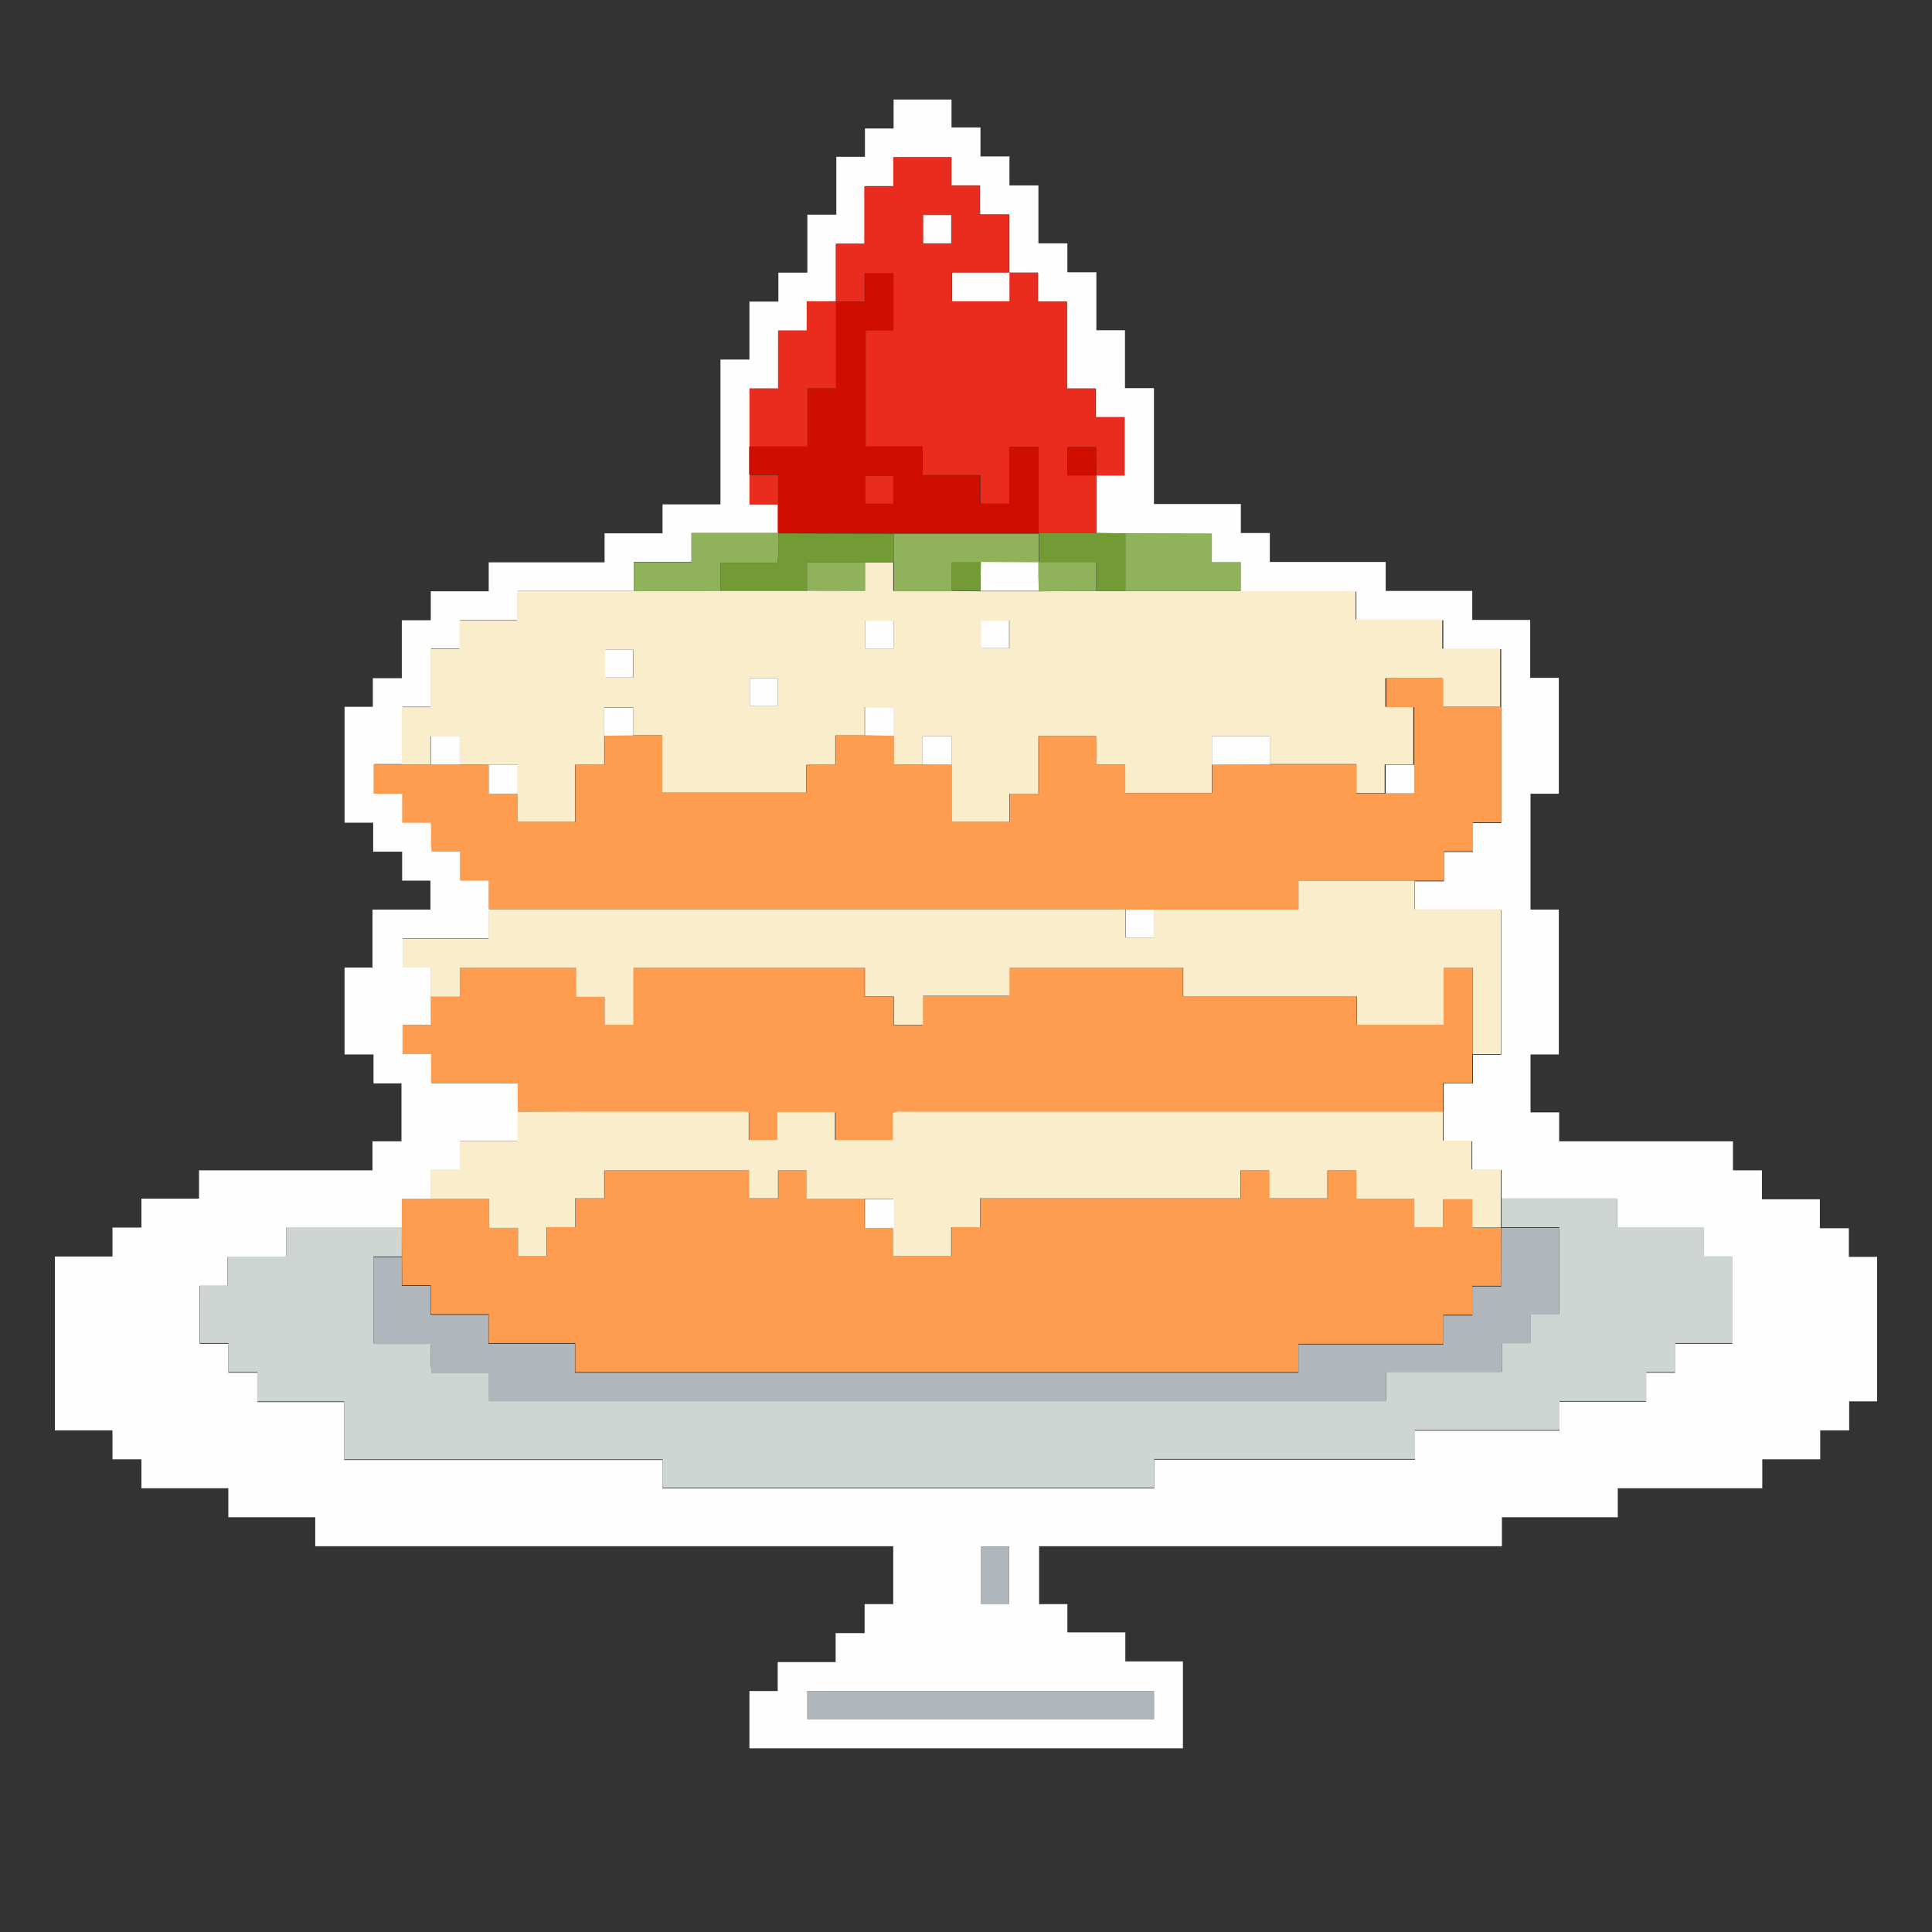 <?xml version="1.0" encoding="utf-8"?>
<!-- Generator: Adobe Illustrator 26.3.1, SVG Export Plug-In . SVG Version: 6.00 Build 0)  -->
<svg version="1.1" id="Layer_1" xmlns="http://www.w3.org/2000/svg" xmlns:xlink="http://www.w3.org/1999/xlink" x="0px" y="0px"
	 viewBox="0 0 566.9 566.9" style="enable-background:new 0 0 566.9 566.9;" xml:space="preserve">
<rect x="0" y="0" width="566.9" height="566.9" fill="#333333" stroke="none"/>
<style type="text/css">
	.st0{fill:#FEFEFE;}
	.st1{fill:#F9EDCC;}
	.st2{fill:#FE9D4F;}
	.st3{fill:#CFD5D3;}
	.st4{fill:#EA2C1E;}
	.st5{fill:#D00E00;}
	.st6{fill:#B0B7BC;}
	.st7{fill:#8FB25B;}
	.st8{fill:#729B35;}
</style>
<g id="pixels">
	<path class="st0" d="M321.7,79.9v17h8.4v17h8.5v34h25.5v8.5h8.5v8.5h34v8.5H432v8.5h17v17h8.4v34h-8.3v34h8.3v42.5h-8.3v17h8.4v8.5
		h51v8.5h8.5v8.5h17v8.5h8.5v8.4h8.3v42.4h-8.2v8.5h-8.5v8.5h-17v8.5h-42.4v8.5h-34v8.5H304.9v17h8.3v8.3h17v8.5h16.9V513H219.9
		v-16.8h8.3v-8.5h17v-8.5h8.5v-8.5h8.4v-17H92.5v-8.5H67v-8.5H41.5v-8.5H33v-8.5H16.1v-51H33v-8.5h8.5v-8.5h16.9v-8.3h50.9v-8.5h8.5
		v-17h-8.2v-8.5h-8.5v-25.5h8.2v-17h17v-8.5H118v-8.5h-8.5v-8.5h-8.4v-34h8.3V199h8.5v-17h8.5v-8.5h17V165h34v-8.5h17V148h17v-42.5
		h8.5v-17h8.5V80h8.5V63h8.5V46h8.4v-8.3h8.4v-8.5h17v8.2h8.5v8.5h8.5v8.5h8.5v17h8.5v8.5L321.7,79.9z M330.2,156.5l-8.5-0.1
		c0-5.6,0-11.3,0-16.9h8.3v-17.1h-8.4V114h-8.5V88.5h-8.5V80h-8.4l0,0V62.9h-8.6v-8.5h-8.4v-8.3h-17v8.5h-8.4v16.9h-8.4v16.9h-8.6
		v8.6h-8.4v17h-8.4v34h8.4c0,2.8,0,5.6,0,8.4h-25.5v8.5h-16.9v8.5h-34.1v8.5h-16.9v8.4h-8.5v17.1h-8.4v16.8h-8.3v8.6h8.4v8.5h8.3
		c0.3,3-0.2,5.7,0.3,8.5h8.3v8.5h8.4v17h-25.3v8.5h8.3v17h-8.3v8.5h8.4v8.5h25.4v17h-17v8.5h-8.5v8.4h-8.5v8.5h-34v8.6H66.8v8.5
		h-8.2v17H67v8.5h8.5v8.6H101v17h93.4v8.3h144.3v-8.4h76.5v-8.5h42.4v-8.5h25.4v-8.5h8.5v-8.5h16.8v-25.5H500v-8.4h-25.5v-8.5h-33.9
		v-8.6H432v-8.4h-8.4v-17h8.6v-8.4h8.3v-42.5h-25.3v-8.4h8.5v-8.6h8.5v-8.5h8.3v-51h-17v-8.5h-25.5v-8.4h-34v-8.5h-8.5v-8.4
		L330.2,156.5z M236.9,504.4h101.7v-8.2H236.9L236.9,504.4z M296.1,470.6v-16.8h-8.2v16.8H296.1z"/>
	<path class="st1" d="M117.9,224.3v-16.8h8.4v-17.1h8.5V182h16.9v-8.6h34.1l25.4-0.1h42.5V165h8.4v8.4h17l8.4,0.1h17.1l16.9-0.1h8.4
		h33.9h34v8.4h25.4v8.5h17v17.1h-17V199h-16.7v8.4h8.2v16.9h-8.4v8.4H398v-8.5h-25.4V216h-17v16.7h-25.5v-8.4h-8.5V216h-16.9v16.9
		h-8.5v8.3h-17V216h-8.5v8.3h-8.5v-16.8h-8.5v8.3h-8.6v8.6h-8.5v8.2h-42.4v-16.9h-8.4v-8.2h-8.5v16.9h-8.6v16.8h-16.9v-16.8h-8.5
		l-8.5-0.1v-8.2h-8.4v8.2H117.9z M253.9,190.3h8.3v-8.2h-8.3L253.9,190.3z M296.2,182.1H288v8.1h8.2V182.1z M185.8,190.6h-8.2v8.2
		h8.2V190.6z M220,199v8.2h8.2V199H220z"/>
	<path class="st2" d="M117.9,360.2v-8.5h25.6v8.6h8.5v8.3h8.5v-8.5h8.4v-8.5h8.5v-8.2h42.5v8.2h8.5v-8.2h8.4v8.3h16.9v8.5h8.5v8.3
		h17v-8.4h8.5v-8.5h76.4v-8.2h8.5v8.2h17v-8.2h8.5v8.4h17v8.3h8.5v-8.2h8.5v8.4h8.4l0,0v17H432v8.5h-8.5v8.5h-42.5v8.3H168.8v-8.5
		h-25.4v-8.5h-17v-8.5h-8.4L117.9,360.2L117.9,360.2z"/>
	<path class="st3" d="M117.9,360.2v8.5h-8.3v25.5h16.7c0.4,2.9-0.2,5.7,0.4,8.6h16.8v8.2h263.2v-8.5h34v-8.5h8.5v-8.5h8.3v-25.4
		h-16.9l0,0c0-2.8,0-5.7,0-8.5h33.9v8.5H500v8.5h8.4v25.5h-16.8v8.5h-8.5v8.5h-25.5v8.5h-42.4v8.5h-76.5v8.4H194.4v-8.3H101v-17
		H75.5v-8.6H67v-8.5h-8.3v-16.9h8.2v-8.5h17.1v-8.6H117.9z"/>
	<path class="st2" d="M262.3,215.9v8.4h8.5l8.5,0.1v16.8h17v-8.3h8.5V216h16.9v8.3h8.5v8.4h25.5v-8.3l17-0.1H398v8.5h17v-25.3h-8.2
		V199h16.7v8.4h17v33.9h-8.3v8.5h-8.5v8.6H381v8.5h-50.8c-0.8,0-1.5-0.1-2.3-0.1H179.7c-12.1,0-24.2,0-36.3,0v-8.4H135v-8.5h-8.3
		c-0.5-2.9,0-5.6-0.3-8.5H118v-8.5h-8.4v-8.6h25.3l8.5,0.1v8.5h8.5v8.3h16.9v-16.8h8.6v-8.6l8.5-0.1h8.4v16.9h42.4v-8.2h8.5v-8.6
		h8.6L262.3,215.9z"/>
	<path class="st2" d="M151.9,326.2v-8.4h-25.4v-8.5h-8.4v-8.5h8.3v-8.5h8.6V284h34v8.5h8.4v8.2h8.5v-16.7h67.8v8.5h8.5v8.3h8.5v-8.5
		h25.4V284h51v8.4h51v8.3h25.4V284h8.5v33.8h-8.6v8.5c-13.9,0-27.9,0-41.8,0H265.1c-1-0.2-2,0-2.9,0.4v7.9h-17v-8.2h-17v8.2h-8.4
		v-8.2c-0.7,0-1.2-0.1-1.6-0.1c-16.4,0-32.8,0-49.2,0L151.9,326.2z"/>
	<path class="st1" d="M151.9,326.2h17c16.4,0,32.8,0,49.2,0c0.5,0,1,0,1.6,0.1v8.2h8.4v-8.2h16.9v8.2h17v-7.9
		c0.9-0.4,1.9-0.6,2.9-0.4h116.7c13.9,0,27.9,0,41.8,0v8.5h8.4v8.4h8.6v8.6c0,2.8,0,5.7,0,8.5h-8.4v-8.3h-8.5v8.2h-8.5v-8.3h-17
		v-8.4h-8.5v8.2h-17v-8.2h-8.5v8.2h-76.4v8.5h-8.5v8.4h-17v-16.8h-25.4v-8.3h-8.4v8.2h-8.5v-8.2h-42.5v8.2h-8.5v8.5h-8.4v8.5H152
		v-8.3h-8.5v-8.6h-17.1v-8.4h8.5v-8.5h17L151.9,326.2z"/>
	<path class="st1" d="M432.1,309.3V284h-8.5v16.7h-25.4v-8.3h-51V284h-51v8.2h-25.4v8.5h-8.5v-8.3h-8.5V284h-67.9v16.7h-8.5v-8.2
		H169V284h-34v8.4h-8.5v-8.5h-8.4v-8.5h25.3v-8.6c12.1,0,24.2,0,36.3,0h148.2c0.8,0,1.6,0,2.3,0.1v8.2h8.4v-8.2H381v-8.5h34.1v8.4
		h25.3v42.5L432.1,309.3z"/>
	<path class="st4" d="M321.7,139.5c0,5.6,0,11.3,0,16.9h-17v-25.3h-8.5v16.7h-8.5v-8.4h-17v-8.4H254V96.9h8.1V80.2h-8.4v8.3h-8.5
		V71.6h8.4V54.7h8.5v-8.5h17v8.3h8.4v8.5h8.6V80h-16.8v8.3h16.8V80h8.4v8.5h8.5V114h8.5v8.4h8.4v17.1L321.7,139.5l-0.1-8.3h-8.4v8.3
		L321.7,139.5z M270.9,63.1v8.3h8.2v-8.3H270.9z"/>
	<path class="st5" d="M245.3,88.5h8.5v-8.3h8.4v16.7H254v34.1h16.7v8.4h16.9v8.4h8.5v-16.7h8.5v25.3l0.1,0.1h-42.5l-33.9-0.1
		l-0.1-0.1c0-2.8,0-5.6,0-8.4v-8.6h-8.4V131h17v-17.1h8.4L245.3,88.5L245.3,88.5z M253.9,147.8h8.2v-8.1h-8.2V147.8z"/>
	<path class="st6" d="M236.9,504.4v-8.2h101.7v8.2H236.9z"/>
	<path class="st4" d="M245.3,88.5v25.4h-8.4V131h-17v-17h8.4V97h8.4v-8.6L245.3,88.5z"/>
	<path class="st7" d="M364.1,173.4h-33.9v-16.9h25.4v8.4h8.5L364.1,173.4z"/>
	<path class="st7" d="M211.4,173.4l-25.4,0.1V165h16.9v-8.6h25.5l0.1,0.1c-0.4,2.8,0.2,5.6-0.4,8.6h-16.7V173.4z"/>
	<path class="st8" d="M330.2,156.5v16.9h-8.4v-8.5h-16.9c0-2.8,0-5.6,0-8.4l-0.1-0.1h17L330.2,156.5z"/>
	<path class="st6" d="M296.1,470.6h-8.2v-16.8h8.2V470.6z"/>
	<path class="st4" d="M219.9,139.4h8.4v8.6h-8.4V139.4z"/>
	<path class="st8" d="M211.4,173.4v-8.3h16.7c0.6-3,0-5.8,0.4-8.6l33.8,0.1c0,2.8,0,5.6,0,8.4h-25.5v8.4L211.4,173.4z"/>
	<path class="st7" d="M262.3,165c0-2.8,0-5.6,0-8.4h42.5c0,2.8,0,5.6,0,8.4l-0.1,0.1h-16.9h-8.5v8.4h-17V165z"/>
	<path class="st7" d="M236.8,173.3V165h17.1v8.4L236.8,173.3z"/>
	<path class="st7" d="M304.8,164.9h16.9v8.5l-16.9,0.1c0-2.8-0.1-5.6-0.1-8.4L304.8,164.9z"/>
	<path class="st0" d="M304.7,165c0,2.8,0,5.6,0.1,8.4h-17.1c0-2.8,0.1-5.6,0.1-8.5L304.7,165z"/>
	<path class="st0" d="M372.6,224.3l-17,0.1v-8.4h17V224.3z"/>
	<path class="st0" d="M185.8,215.8l-8.5,0.1v-8.3h8.5V215.8z"/>
	<path class="st0" d="M262.3,215.9l-8.5-0.1v-8.3h8.5V215.9z"/>
	<path class="st0" d="M134.9,224.3h-8.4v-8.2h8.4V224.3z"/>
	<path class="st0" d="M279.2,224.4l-8.5-0.1V216h8.5V224.4z"/>
	<path class="st0" d="M151.9,232.9h-8.5v-8.5h8.5V232.9z"/>
	<path class="st0" d="M415,224.4v8.4h-8.4v-8.4H415z"/>
	<path class="st8" d="M287.8,164.9c0,2.8-0.1,5.6-0.1,8.5l-8.4-0.1v-8.4H287.8z"/>
	<path class="st0" d="M253.9,190.3v-8.2h8.3v8.2L253.9,190.3z"/>
	<path class="st0" d="M296.1,182.1v8.1h-8.2v-8.1H296.1z"/>
	<path class="st0" d="M185.7,190.6v8.2h-8.2v-8.2H185.7z"/>
	<path class="st0" d="M220,199h8.2v8.2H220V199z"/>
	<path class="st6" d="M440.6,360.3h16.9v25.4h-8.3v8.5h-8.5v8.5h-34v8.5H143.5v-8.2h-16.8c-0.6-2.9,0-5.7-0.4-8.6h-16.7v-25.5h8.3
		v8.4h8.4v8.5h17v8.5h25.4v8.5H381v-8.3h42.5v-8.5h8.5v-8.5h8.5L440.6,360.3z"/>
	<path class="st0" d="M253.8,351.8h8.5v8.5h-8.5L253.8,351.8z"/>
	<path class="st0" d="M338.7,266.9v8.2h-8.4v-8.2H338.7z"/>
	<path class="st0" d="M296.2,80v8.4h-16.8V80H296.2L296.2,80z"/>
	<path class="st5" d="M321.7,139.5h-8.4v-8.3h8.4L321.7,139.5L321.7,139.5z"/>
	<path class="st0" d="M270.9,63.1h8.2v8.3h-8.2V63.1z"/>
	<path class="st4" d="M253.9,147.8v-8.1h8.2v8.1H253.9z"/>
</g>
</svg>
